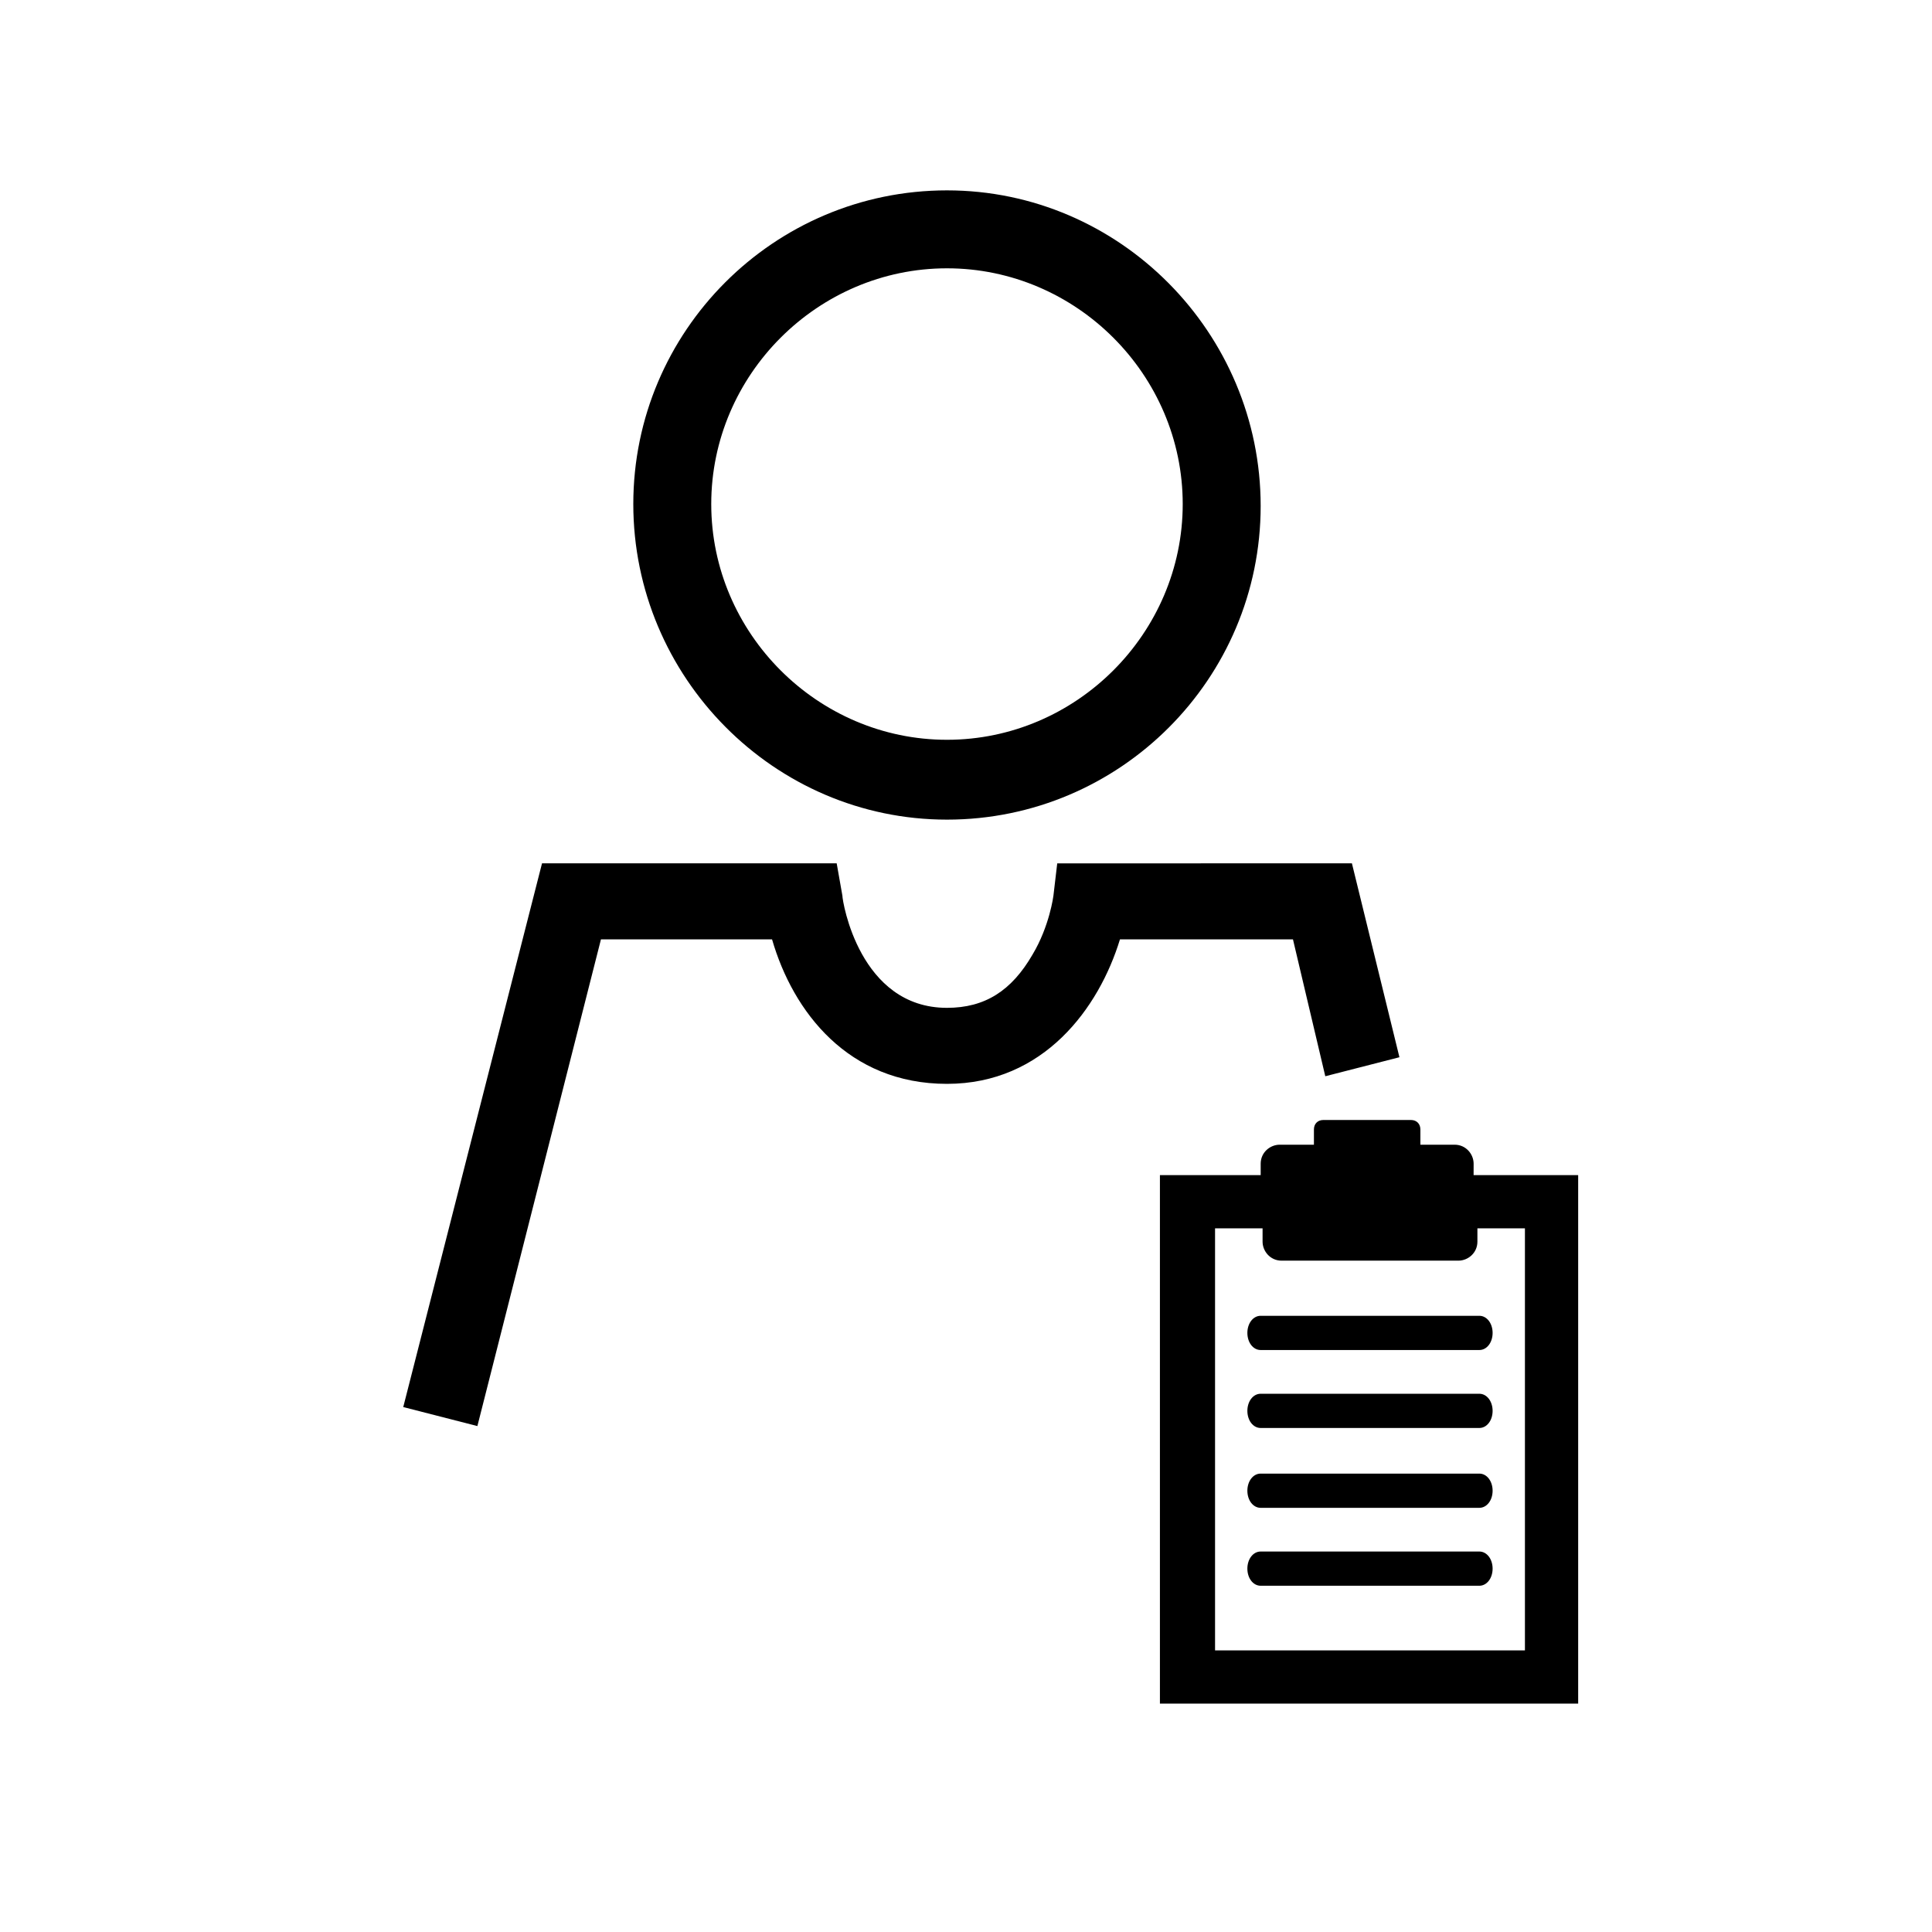 <?xml version="1.0" encoding="UTF-8"?>
<!-- Uploaded to: ICON Repo, www.svgrepo.com, Generator: ICON Repo Mixer Tools -->
<svg fill="#000000" width="800px" height="800px" version="1.1" viewBox="144 144 512 512" xmlns="http://www.w3.org/2000/svg">
 <g>
  <path d="m562.23 455.42v140.06h-110.84v-140.06h26.703v-3.023c0-3.023 2.519-5.039 5.039-5.039h9.07v-4.031c0-1.512 1.008-2.519 2.519-2.519h23.176c1.512 0 2.519 1.008 2.519 2.519v4.031h9.07c3.023 0 5.039 2.519 5.039 5.039l-0.008 3.023zm-14.109 125.95v-111.85h-12.594v3.527c0 3.023-2.519 5.039-5.039 5.039h-46.855c-3.023 0-5.039-2.519-5.039-5.039v-3.527h-12.594v111.85z"/>
  <path d="m536.03 492.7c2.016 0 3.527 2.016 3.527 4.535s-1.512 4.535-3.527 4.535h-57.938c-2.016 0-3.527-2.016-3.527-4.535s1.512-4.535 3.527-4.535z"/>
  <path d="m536.03 513.36c2.016 0 3.527 2.016 3.527 4.535s-1.512 4.535-3.527 4.535h-57.938c-2.016 0-3.527-2.016-3.527-4.535s1.512-4.535 3.527-4.535z"/>
  <path d="m536.03 534.52c2.016 0 3.527 2.016 3.527 4.535s-1.512 4.535-3.527 4.535h-57.938c-2.016 0-3.527-2.016-3.527-4.535s1.512-4.535 3.527-4.535z"/>
  <path d="m536.03 555.17c2.016 0 3.527 2.016 3.527 4.535s-1.512 4.535-3.527 4.535h-57.938c-2.016 0-3.527-2.016-3.527-4.535s1.512-4.535 3.527-4.535z"/>
  <path d="m502.27 372.79 12.594 51.387-19.648 5.039-8.566-36.273h-45.848c-5.543 18.137-20.152 38.289-45.848 38.289-26.199 0-40.809-19.145-46.352-38.289h-45.344l-32.746 128.98-19.648-5.039 36.777-144.09h78.09l1.512 8.566c0 1.512 4.535 29.727 27.711 29.727 10.078 0 17.129-4.535 22.672-14.105 4.535-7.559 5.543-15.617 5.543-15.617l1.008-8.566z"/>
  <path d="m394.96 194.45c45.848 0 83.129 37.785 83.129 83.633 0 45.844-37.281 83.129-83.129 83.129-45.848 0-83.129-37.785-83.129-83.633 0-45.848 37.281-83.129 83.129-83.129zm62.473 83.129c0-34.258-28.215-62.473-62.473-62.473-34.258 0-62.473 28.215-62.473 62.473 0 34.258 28.215 62.473 62.473 62.473 34.258 0 62.473-28.215 62.473-62.473z"/>
 </g>
</svg>